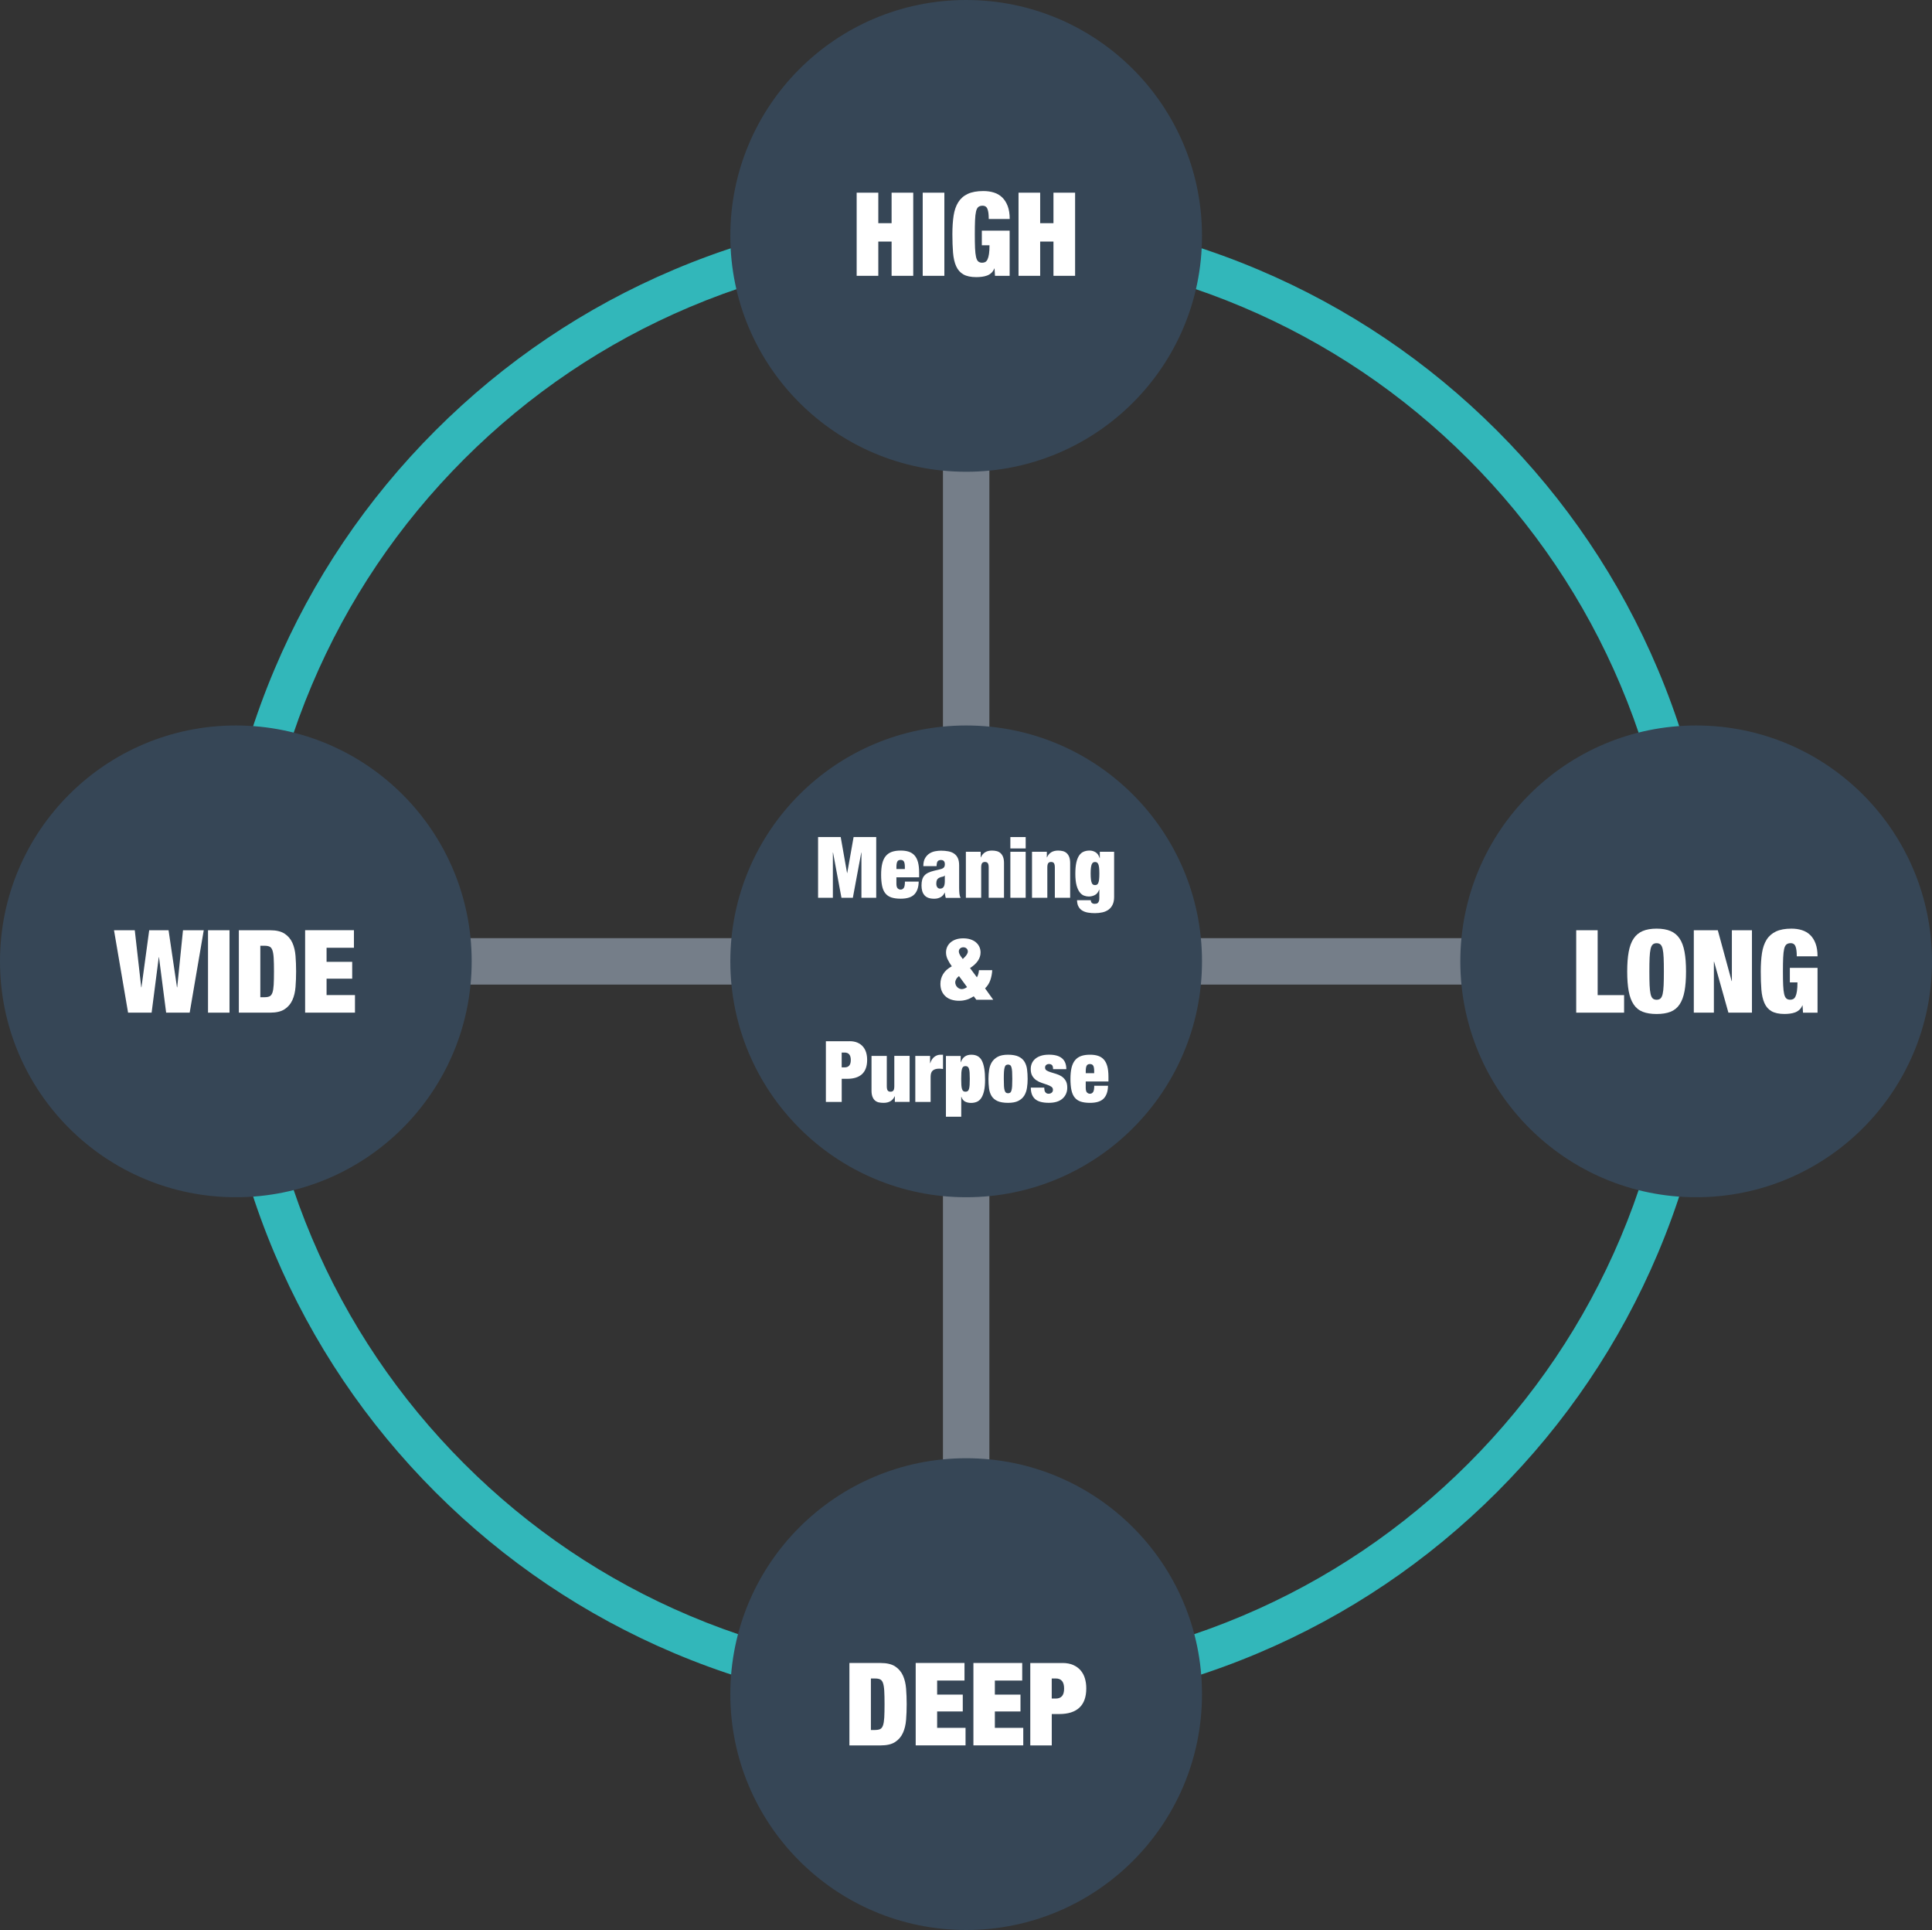 <?xml version="1.0" encoding="UTF-8"?>
<svg xmlns="http://www.w3.org/2000/svg" id="Layer_2" viewBox="0 0 591.78 591.07" width="720" height="719.136"><rect x="0" y="0" width="591.78" height="591.07" fill="#333333" stroke="none"/><defs><style>.cls-1{fill:#fff;}.cls-2{fill:#32b7ba;}.cls-3{fill:#757e89;}.cls-4{fill:#364656;}</style></defs><g id="Layer_8"><g><rect class="cls-3" x="288.83" y="128.3" width="14.22" height="332.24"/><rect class="cls-3" x="288.83" y="128.3" width="14.22" height="332.24" transform="translate(590.37 -1.52) rotate(90)"/><path class="cls-2" d="m295.94,524.33c-31.03,0-61.14-6.08-89.49-18.07-27.38-11.58-51.96-28.16-73.08-49.27-21.11-21.11-37.69-45.7-49.27-73.08-11.99-28.35-18.07-58.46-18.07-89.49s6.08-61.14,18.07-89.49c11.58-27.38,28.16-51.96,49.27-73.08,21.11-21.11,45.7-37.69,73.08-49.27,28.35-11.99,58.46-18.07,89.49-18.07s61.14,6.08,89.49,18.07c27.38,11.58,51.96,28.16,73.08,49.27,21.11,21.11,37.69,45.7,49.27,73.08,11.99,28.35,18.07,58.46,18.07,89.49s-6.08,61.14-18.07,89.49c-11.58,27.38-28.16,51.96-49.27,73.08-21.11,21.11-45.7,37.69-73.08,49.27-28.35,11.99-58.46,18.07-89.49,18.07Zm0-447.4c-29.36,0-57.85,5.75-84.66,17.09-25.9,10.95-49.16,26.64-69.14,46.61-19.98,19.98-35.66,43.24-46.61,69.14-11.34,26.81-17.09,55.29-17.09,84.66s5.75,57.85,17.09,84.66c10.95,25.9,26.64,49.16,46.61,69.14,19.98,19.98,43.24,35.66,69.14,46.61,26.81,11.34,55.29,17.09,84.66,17.09s57.85-5.75,84.66-17.09c25.9-10.95,49.16-26.64,69.14-46.61,19.98-19.98,35.66-43.24,46.61-69.14,11.34-26.81,17.09-55.29,17.09-84.66s-5.75-57.85-17.09-84.66c-10.95-25.9-26.64-49.16-46.61-69.14-19.98-19.98-43.24-35.66-69.14-46.61-26.81-11.34-55.29-17.09-84.66-17.09Z"/><circle class="cls-4" cx="295.94" cy="294.42" r="72.24"/><g><path class="cls-1" d="m257.51,256.35l1.95,11.02h.05l1.95-11.02h6.93v18.6h-4.53v-13.86h-.05l-2.58,13.86h-3.49l-2.58-13.86h-.05v13.86h-4.53v-18.6h6.93Z"/><path class="cls-1" d="m274.57,270.54c0,.76.13,1.27.39,1.52.26.25.56.38.89.38.42,0,.74-.17.98-.51s.35-.99.35-1.94h4.22c-.03,1.74-.48,3.04-1.33,3.92-.85.88-2.25,1.32-4.19,1.32-1.13,0-2.08-.13-2.84-.38-.76-.25-1.38-.67-1.85-1.25-.47-.58-.8-1.34-1-2.28-.2-.94-.3-2.08-.3-3.41s.11-2.5.34-3.44c.23-.94.58-1.7,1.07-2.29.49-.59,1.11-1.02,1.86-1.29.76-.27,1.66-.4,2.72-.4.94,0,1.76.11,2.46.34.7.23,1.29.6,1.77,1.13.48.53.83,1.22,1.07,2.08.23.86.35,1.93.35,3.22v1.43h-6.96v1.85Zm2.31-6.67c-.18-.35-.53-.52-1.03-.52s-.82.17-1,.52c-.18.35-.27.89-.27,1.64v.63h2.58v-.63c0-.75-.09-1.29-.27-1.64Z"/><path class="cls-1" d="m289.5,274.19c-.03-.26-.07-.54-.1-.83h-.05c-.26.63-.67,1.09-1.24,1.41-.56.31-1.21.47-1.94.47s-1.32-.09-1.81-.27-.9-.46-1.21-.82c-.31-.36-.54-.8-.68-1.3-.14-.5-.21-1.06-.21-1.67,0-.66.07-1.23.2-1.72.13-.49.34-.91.64-1.26.3-.36.69-.66,1.2-.91.5-.25,1.13-.46,1.88-.64l1.85-.44c.5-.12.86-.3,1.07-.53s.31-.57.31-1c0-.87-.4-1.3-1.2-1.3-.45,0-.78.13-.99.38-.21.25-.32.75-.34,1.5h-4.06c0-1.02.18-1.85.55-2.46.36-.62.82-1.09,1.35-1.43.54-.34,1.12-.56,1.75-.68.63-.11,1.21-.17,1.75-.17.82,0,1.57.07,2.25.2.69.13,1.28.36,1.77.7.49.34.88.8,1.15,1.38.27.58.4,1.33.4,2.25v6.88c0,.66.03,1.24.08,1.75.05.5.17.94.36,1.3h-4.53c-.09-.24-.15-.49-.18-.76Zm-.44-2.61c.23-.38.34-.96.34-1.75v-1.69h-.05c-.14.19-.35.31-.64.35-.29.04-.6.14-.95.3-.36.17-.62.4-.76.69-.14.29-.21.66-.21,1.13s.1.84.31,1.12c.21.28.49.42.83.42.52,0,.89-.19,1.12-.57Z"/><path class="cls-1" d="m300.39,260.85v1.72h.05c.61-1.39,1.75-2.08,3.41-2.08.52,0,1,.06,1.45.17.44.11.83.32,1.16.61.33.3.59.69.78,1.17.19.49.29,1.11.29,1.88v10.63h-4.69v-9.3c0-.59-.09-1.02-.26-1.28-.17-.26-.47-.39-.89-.39s-.71.13-.89.39c-.17.26-.26.69-.26,1.28v9.3h-4.69v-14.09h4.53Z"/><path class="cls-1" d="m314.17,256.35v3.49h-4.69v-3.49h4.69Zm0,4.51v14.09h-4.69v-14.09h4.69Z"/><path class="cls-1" d="m320.65,260.85v1.72h.05c.61-1.39,1.75-2.08,3.41-2.08.52,0,1,.06,1.45.17.44.11.83.32,1.16.61.33.3.59.69.78,1.17.19.49.29,1.11.29,1.88v10.63h-4.69v-9.3c0-.59-.09-1.02-.26-1.28-.17-.26-.47-.39-.89-.39s-.71.13-.89.39c-.17.26-.26.69-.26,1.28v9.3h-4.69v-14.09h4.53Z"/><path class="cls-1" d="m341.26,260.85v13.86c0,.92-.15,1.7-.46,2.34-.3.64-.72,1.15-1.25,1.54-.53.38-1.15.66-1.86.82-.71.16-1.48.25-2.32.25-.75,0-1.45-.06-2.11-.17-.66-.11-1.24-.32-1.73-.61-.5-.3-.89-.7-1.17-1.21-.29-.51-.44-1.17-.46-1.97h4.22c0,.35.1.62.31.81.21.19.49.29.86.29.17,0,.35-.02.52-.05.17-.03.33-.11.46-.23.13-.12.24-.3.33-.52.09-.23.13-.54.13-.94v-2.61h-.05c-.3.82-.74,1.37-1.33,1.67-.59.3-1.21.44-1.85.44-.47,0-.95-.09-1.43-.26-.49-.17-.93-.51-1.33-1.02-.4-.5-.73-1.21-.98-2.12-.25-.91-.38-2.1-.38-3.56,0-1.35.1-2.49.3-3.4.2-.91.49-1.64.86-2.19.37-.55.83-.94,1.37-1.17.54-.23,1.15-.35,1.82-.35s1.28.17,1.85.52c.57.35.99.95,1.25,1.8h.05v-1.95h4.38Zm-7.1,8.48c.06.46.15.82.26,1.08s.25.43.42.52c.16.09.36.13.59.13.21,0,.39-.04.56-.13s.3-.26.42-.52c.11-.26.2-.62.25-1.08.05-.46.08-1.06.08-1.81s-.03-1.32-.08-1.78c-.05-.46-.13-.82-.25-1.08-.11-.26-.25-.44-.42-.53-.17-.1-.35-.14-.56-.14-.23,0-.42.05-.59.14-.17.1-.3.27-.42.53s-.2.62-.26,1.08c-.06.46-.09,1.06-.09,1.78s.03,1.35.09,1.81Z"/><path class="cls-1" d="m299.08,306.21l-.81-1.09c-.35.21-.69.4-1.02.57-.33.17-.67.32-1.03.43-.36.11-.73.2-1.13.27-.4.07-.84.1-1.33.1-.78,0-1.52-.1-2.2-.3-.69-.2-1.29-.51-1.81-.94-.52-.43-.93-.96-1.24-1.62-.3-.65-.46-1.42-.46-2.31,0-1.09.28-2.11.85-3.03.56-.93,1.45-1.71,2.64-2.36-.47-.64-.88-1.32-1.24-2.05-.36-.72-.53-1.45-.53-2.18,0-.64.13-1.23.38-1.76.25-.53.61-.99,1.07-1.37.46-.38,1.01-.68,1.65-.89.64-.21,1.36-.31,2.16-.31s1.55.1,2.2.31c.65.21,1.21.5,1.67.89.46.38.82.84,1.07,1.37.25.53.38,1.12.38,1.76,0,.9-.28,1.76-.83,2.57-.56.81-1.35,1.54-2.4,2.2l2.11,2.84c.19-.31.33-.66.43-1.03.1-.37.16-.76.2-1.16h4.06c-.05,1.04-.24,2.05-.57,3.02-.33.97-.87,1.82-1.62,2.55l2.5,3.49h-5.16Zm-6.2-6.32c-.19.34-.29.65-.29.92,0,.3.06.57.17.83.11.26.26.49.46.68.19.19.4.34.64.44.23.1.48.16.74.16.28,0,.57-.07.87-.2.3-.13.55-.27.74-.43l-2.47-3.36c-.38.3-.67.61-.86.95Zm1.09-7.54c.19.35.5.8.94,1.35.57-.52.97-.96,1.2-1.33.23-.36.34-.69.34-.96,0-.38-.13-.69-.39-.94-.26-.24-.59-.36-.99-.36s-.73.12-.99.36c-.26.24-.39.56-.39.94,0,.28.1.59.29.94Z"/><path class="cls-1" d="m260.24,318.87c.92,0,1.72.15,2.4.44.68.3,1.24.7,1.68,1.21.44.51.77,1.12.98,1.81.21.69.31,1.45.31,2.27,0,1.93-.52,3.37-1.55,4.34-1.03.96-2.55,1.45-4.55,1.45h-1.69v7.09h-4.85v-18.6h7.27Zm-1.51,8.02c.61,0,1.07-.18,1.39-.55.32-.36.48-.94.48-1.72,0-1.51-.63-2.27-1.88-2.27h-.91v4.53h.91Z"/><path class="cls-1" d="m271.63,323.37v9.3c0,.59.09,1.02.26,1.28.17.26.47.39.89.39s.71-.13.89-.39c.17-.26.26-.69.26-1.28v-9.3h4.69v14.09h-4.53v-1.72h-.05c-.59,1.34-1.73,2.01-3.41,2.01-.52,0-1-.05-1.45-.14-.44-.1-.83-.29-1.16-.57-.33-.29-.59-.68-.78-1.17-.19-.49-.29-1.12-.29-1.86v-10.63h4.69Z"/><path class="cls-1" d="m284.89,323.37v2.24h.05c.26-.85.68-1.5,1.25-1.94.57-.44,1.21-.66,1.9-.66h.76v4.38c-.21-.03-.41-.06-.6-.08-.19-.02-.38-.03-.57-.03-.83,0-1.48.18-1.94.55-.46.36-.69,1.02-.69,1.95v7.69h-4.69v-14.09h4.53Z"/><path class="cls-1" d="m294.26,323.37v1.93h.05c.54-1.53,1.61-2.29,3.2-2.29s2.66.63,3.28,1.9c.63,1.27.94,3.2.94,5.81,0,1.35-.1,2.48-.31,3.39-.21.9-.5,1.63-.87,2.18-.37.55-.82.93-1.35,1.15-.53.22-1.12.33-1.78.33s-1.26-.13-1.78-.39c-.53-.26-.92-.76-1.16-1.48h-.05v6.1h-4.69v-18.6h4.53Zm.21,8.94c.03.5.1.91.2,1.21.1.3.23.52.4.64.17.12.39.18.65.18.28,0,.5-.06.68-.18.17-.12.31-.33.4-.64.1-.3.16-.71.2-1.21.03-.5.05-1.14.05-1.9s-.02-1.39-.05-1.89c-.03-.5-.1-.89-.2-1.2-.1-.3-.23-.52-.4-.64-.17-.12-.4-.18-.68-.18-.26,0-.48.06-.65.18-.17.12-.31.33-.4.64-.1.3-.16.7-.2,1.2-.03.49-.05,1.12-.05,1.89s.02,1.4.05,1.9Z"/><path class="cls-1" d="m314.57,333.14c-.13.89-.4,1.67-.82,2.36-.42.69-1.02,1.23-1.81,1.64-.79.41-1.85.61-3.17.61s-2.46-.19-3.26-.56c-.8-.37-1.4-.89-1.8-1.56-.4-.67-.66-1.45-.77-2.34-.11-.89-.17-1.85-.17-2.88,0-.92.07-1.82.2-2.71s.4-1.68.82-2.37c.42-.69,1.02-1.25,1.81-1.68s1.85-.64,3.17-.64,2.46.2,3.26.59c.8.39,1.4.92,1.8,1.6.4.68.66,1.46.77,2.36.11.89.17,1.85.17,2.88,0,.92-.06,1.82-.2,2.71Zm-7.05-.53c.03.56.1,1.01.21,1.34.1.33.24.56.4.68.16.12.38.18.64.18s.48-.06.65-.18c.17-.12.31-.35.4-.68.1-.33.16-.78.2-1.34.03-.56.05-1.29.05-2.18s-.02-1.62-.05-2.19c-.04-.57-.1-1.02-.2-1.35-.1-.33-.23-.56-.4-.68-.17-.12-.39-.18-.65-.18s-.47.06-.64.18c-.17.12-.3.35-.4.68s-.17.78-.21,1.35c-.04.57-.05,1.3-.05,2.19s.02,1.61.05,2.18Z"/><path class="cls-1" d="m319.92,333.87c.05.24.14.44.26.6.23.33.56.49.99.49.36,0,.68-.1.95-.31.27-.21.4-.5.4-.89,0-.42-.17-.74-.51-.96-.34-.23-.76-.43-1.26-.6-.5-.17-1.05-.36-1.63-.55-.58-.19-1.12-.45-1.63-.78-.5-.33-.92-.77-1.26-1.32-.34-.55-.51-1.26-.51-2.15,0-.63.11-1.2.34-1.73.23-.53.57-.99,1.03-1.39.46-.4,1.04-.71,1.75-.94.7-.23,1.53-.34,2.49-.34,3.53,0,5.29,1.48,5.29,4.43h-4.06c0-.61-.11-1.02-.33-1.24-.22-.22-.53-.33-.92-.33-.35,0-.63.1-.86.29-.23.19-.34.46-.34.81,0,.4.17.7.51.9.34.2.76.38,1.26.53.5.16,1.05.32,1.63.5.58.17,1.12.42,1.63.74.5.32.92.76,1.26,1.3s.51,1.27.51,2.18c0,.7-.13,1.33-.39,1.9-.26.57-.63,1.07-1.11,1.48-.48.42-1.07.73-1.77.94-.7.21-1.5.31-2.38.31-1.96,0-3.37-.39-4.23-1.17-.86-.78-1.29-1.94-1.29-3.49h4.12c0,.28.03.54.08.78Z"/><path class="cls-1" d="m332.56,333.06c0,.76.13,1.27.39,1.52.26.25.56.38.89.38.42,0,.74-.17.98-.51.23-.34.35-.99.35-1.94h4.22c-.03,1.74-.48,3.04-1.33,3.92-.85.88-2.25,1.32-4.19,1.32-1.13,0-2.08-.13-2.84-.38-.76-.25-1.38-.67-1.85-1.25-.47-.58-.8-1.34-1-2.28-.2-.94-.3-2.08-.3-3.41s.11-2.5.34-3.44c.23-.94.58-1.7,1.07-2.29.49-.59,1.11-1.02,1.86-1.29.76-.27,1.66-.4,2.72-.4.94,0,1.76.11,2.46.34.7.23,1.29.6,1.77,1.13.48.53.83,1.22,1.07,2.08.23.86.35,1.93.35,3.22v1.43h-6.96v1.85Zm2.31-6.67c-.18-.35-.53-.52-1.03-.52s-.82.17-1,.52c-.18.35-.27.89-.27,1.64v.63h2.58v-.63c0-.75-.09-1.29-.27-1.64Z"/></g><circle class="cls-4" cx="295.94" cy="518.83" r="72.24"/><g><path class="cls-1" d="m269.73,509.3c1.91,0,3.39.35,4.45,1.04,1.06.7,1.86,1.63,2.39,2.79.53,1.17.85,2.51.97,4.03.12,1.52.18,3.11.18,4.76s-.06,3.24-.18,4.76c-.12,1.52-.44,2.86-.97,4.03-.53,1.17-1.33,2.1-2.39,2.79-1.06.7-2.55,1.04-4.45,1.04h-9.55v-25.24h9.55Zm-1.66,20.51c.64,0,1.14-.09,1.52-.27.38-.18.67-.55.87-1.11.2-.57.33-1.37.39-2.4.06-1.04.09-2.4.09-4.1s-.03-3.06-.09-4.1c-.06-1.04-.19-1.84-.39-2.4-.2-.57-.49-.94-.87-1.11-.38-.18-.88-.27-1.52-.27h-1.31v15.77h1.31Z"/><path class="cls-1" d="m295.43,509.3v5.37h-8.38v4.31h7.85v5.16h-7.85v5.02h8.7v5.37h-15.27v-25.24h14.95Z"/><path class="cls-1" d="m313.11,509.3v5.37h-8.38v4.31h7.85v5.16h-7.85v5.02h8.7v5.37h-15.27v-25.24h14.96Z"/><path class="cls-1" d="m325.45,509.3c1.25,0,2.33.2,3.25.6.92.4,1.68.95,2.28,1.64.6.7,1.04,1.51,1.33,2.46.28.94.42,1.97.42,3.08,0,2.62-.7,4.58-2.1,5.89-1.4,1.31-3.46,1.96-6.17,1.96h-2.3v9.62h-6.58v-25.24h9.86Zm-2.05,10.89c.82,0,1.45-.25,1.89-.74.44-.5.65-1.27.65-2.33,0-2.05-.85-3.08-2.55-3.08h-1.24v6.15h1.24Z"/></g><circle class="cls-4" cx="295.94" cy="72.24" r="72.24"/><circle class="cls-4" cx="72.24" cy="294.42" r="72.24"/><g><path class="cls-1" d="m51.63,284.89l2.58,17.47h.07l1.77-17.47h6.36l-4.31,25.24h-7.21l-2.19-16.97h-.07l-2.19,16.97h-7.21l-4.31-25.24h6.36l1.98,17.47h.07l2.37-17.47h5.94Z"/><path class="cls-1" d="m70.3,284.89v25.24h-6.58v-25.24h6.58Z"/><path class="cls-1" d="m82.71,284.89c1.91,0,3.39.35,4.45,1.04,1.06.7,1.86,1.63,2.39,2.79.53,1.17.85,2.51.97,4.03.12,1.52.18,3.11.18,4.76s-.06,3.24-.18,4.76c-.12,1.52-.44,2.86-.97,4.03-.53,1.17-1.33,2.1-2.39,2.79-1.06.7-2.55,1.04-4.45,1.04h-9.55v-25.24h9.55Zm-1.66,20.51c.64,0,1.14-.09,1.52-.27.38-.18.67-.55.87-1.11.2-.57.33-1.37.39-2.4.06-1.04.09-2.4.09-4.1s-.03-3.06-.09-4.1c-.06-1.04-.19-1.84-.39-2.4-.2-.57-.49-.94-.87-1.11-.38-.18-.88-.27-1.52-.27h-1.31v15.77h1.31Z"/><path class="cls-1" d="m108.41,284.89v5.37h-8.38v4.31h7.85v5.16h-7.85v5.02h8.7v5.37h-15.27v-25.24h14.96Z"/></g><circle class="cls-4" cx="519.54" cy="294.42" r="72.24"/><g><path class="cls-1" d="m489.37,284.89v19.87h8.1v5.37h-14.67v-25.24h6.58Z"/><path class="cls-1" d="m498.88,291.49c.31-1.66.81-3.02,1.52-4.07.71-1.05,1.64-1.81,2.79-2.3,1.15-.48,2.57-.72,4.24-.72s3.09.24,4.24.72c1.15.48,2.09,1.25,2.79,2.3.71,1.05,1.21,2.4,1.52,4.07.31,1.66.46,3.67.46,6.03s-.15,4.37-.46,6.03c-.31,1.66-.81,3.02-1.52,4.07-.71,1.05-1.64,1.8-2.79,2.25-1.16.45-2.57.67-4.24.67s-3.09-.22-4.24-.67c-1.16-.45-2.09-1.2-2.79-2.25-.71-1.05-1.21-2.4-1.52-4.07-.31-1.66-.46-3.67-.46-6.03s.15-4.37.46-6.03Zm6.4,10.25c.05,1.12.15,2.01.3,2.67.15.66.38,1.12.67,1.38.29.26.69.39,1.18.39s.89-.13,1.18-.39c.29-.26.52-.72.67-1.38.15-.66.25-1.55.3-2.67.05-1.12.07-2.53.07-4.22s-.02-3.1-.07-4.22c-.05-1.12-.15-2.01-.3-2.67-.15-.66-.38-1.12-.67-1.38-.3-.26-.69-.39-1.18-.39s-.89.13-1.18.39c-.29.26-.52.72-.67,1.38-.15.66-.25,1.55-.3,2.67-.05,1.12-.07,2.53-.07,4.22s.02,3.11.07,4.22Z"/><path class="cls-1" d="m526.17,284.89l4.24,15.56h.07v-15.56h6.15v25.24h-7.21l-4.38-15.59h-.07v15.59h-6.15v-25.24h7.35Z"/><path class="cls-1" d="m556.72,296.42v13.72h-4.45l-.14-2.23h-.07c-.21.54-.51.99-.9,1.34-.39.35-.83.62-1.31.8-.48.18-1,.3-1.56.37-.55.07-1.11.11-1.68.11-1.67,0-2.99-.28-3.96-.83-.97-.55-1.7-1.38-2.19-2.49-.49-1.11-.81-2.47-.94-4.1-.13-1.63-.19-3.49-.19-5.59s.12-4,.37-5.62.72-2.99,1.41-4.1c.69-1.11,1.66-1.95,2.88-2.53,1.23-.58,2.8-.87,4.74-.87,1.15,0,2.22.15,3.2.46.98.31,1.82.8,2.53,1.48.71.68,1.26,1.56,1.66,2.63.4,1.07.6,2.37.6,3.91h-6.36c0-1.34-.12-2.32-.35-2.93-.24-.73-.74-1.1-1.52-1.1-.54,0-.97.13-1.29.39-.32.26-.55.72-.71,1.38-.15.66-.25,1.55-.3,2.67-.05,1.12-.07,2.53-.07,4.22s.02,3.11.07,4.22c.05,1.12.15,2.01.3,2.67.15.66.38,1.12.67,1.38.29.26.69.39,1.18.39.35,0,.67-.07.94-.21.27-.14.5-.41.69-.8.19-.39.34-.93.44-1.63.11-.7.16-1.58.16-2.67h-2.33v-4.45h8.49Z"/></g><g><path class="cls-1" d="m269.03,59.01v9.34h4.07v-9.34h6.63v25.46h-6.63v-10.49h-4.07v10.49h-6.63v-25.46h6.63Z"/><path class="cls-1" d="m289.26,59.01v25.46h-6.63v-25.46h6.63Z"/><path class="cls-1" d="m309.26,70.64v13.84h-4.49l-.14-2.25h-.07c-.21.55-.52,1-.91,1.36s-.83.62-1.32.8c-.49.18-1.01.3-1.57.37-.56.07-1.12.11-1.69.11-1.69,0-3.02-.28-3.99-.84-.98-.56-1.71-1.4-2.21-2.51-.5-1.12-.81-2.5-.95-4.14-.13-1.64-.2-3.52-.2-5.64s.12-4.03.37-5.67c.25-1.64.72-3.02,1.43-4.14.7-1.12,1.67-1.97,2.91-2.55,1.24-.58,2.83-.87,4.78-.87,1.16,0,2.24.15,3.23.46.99.31,1.84.81,2.55,1.5.71.69,1.27,1.58,1.68,2.66.4,1.08.61,2.4.61,3.94h-6.42c0-1.36-.12-2.34-.36-2.96-.24-.74-.75-1.11-1.53-1.11-.55,0-.98.13-1.3.39-.32.26-.56.73-.71,1.39-.15.67-.26,1.56-.3,2.69-.05,1.13-.07,2.55-.07,4.26s.02,3.13.07,4.26c.05,1.13.15,2.03.3,2.69.15.67.38,1.13.68,1.39.3.26.7.39,1.19.39.36,0,.67-.07.95-.21.27-.14.5-.41.7-.8.19-.39.34-.94.45-1.64.11-.7.16-1.6.16-2.69h-2.35v-4.49h8.56Z"/><path class="cls-1" d="m318.61,59.01v9.34h4.07v-9.34h6.63v25.46h-6.63v-10.49h-4.07v10.49h-6.63v-25.46h6.63Z"/></g></g></g></svg>

